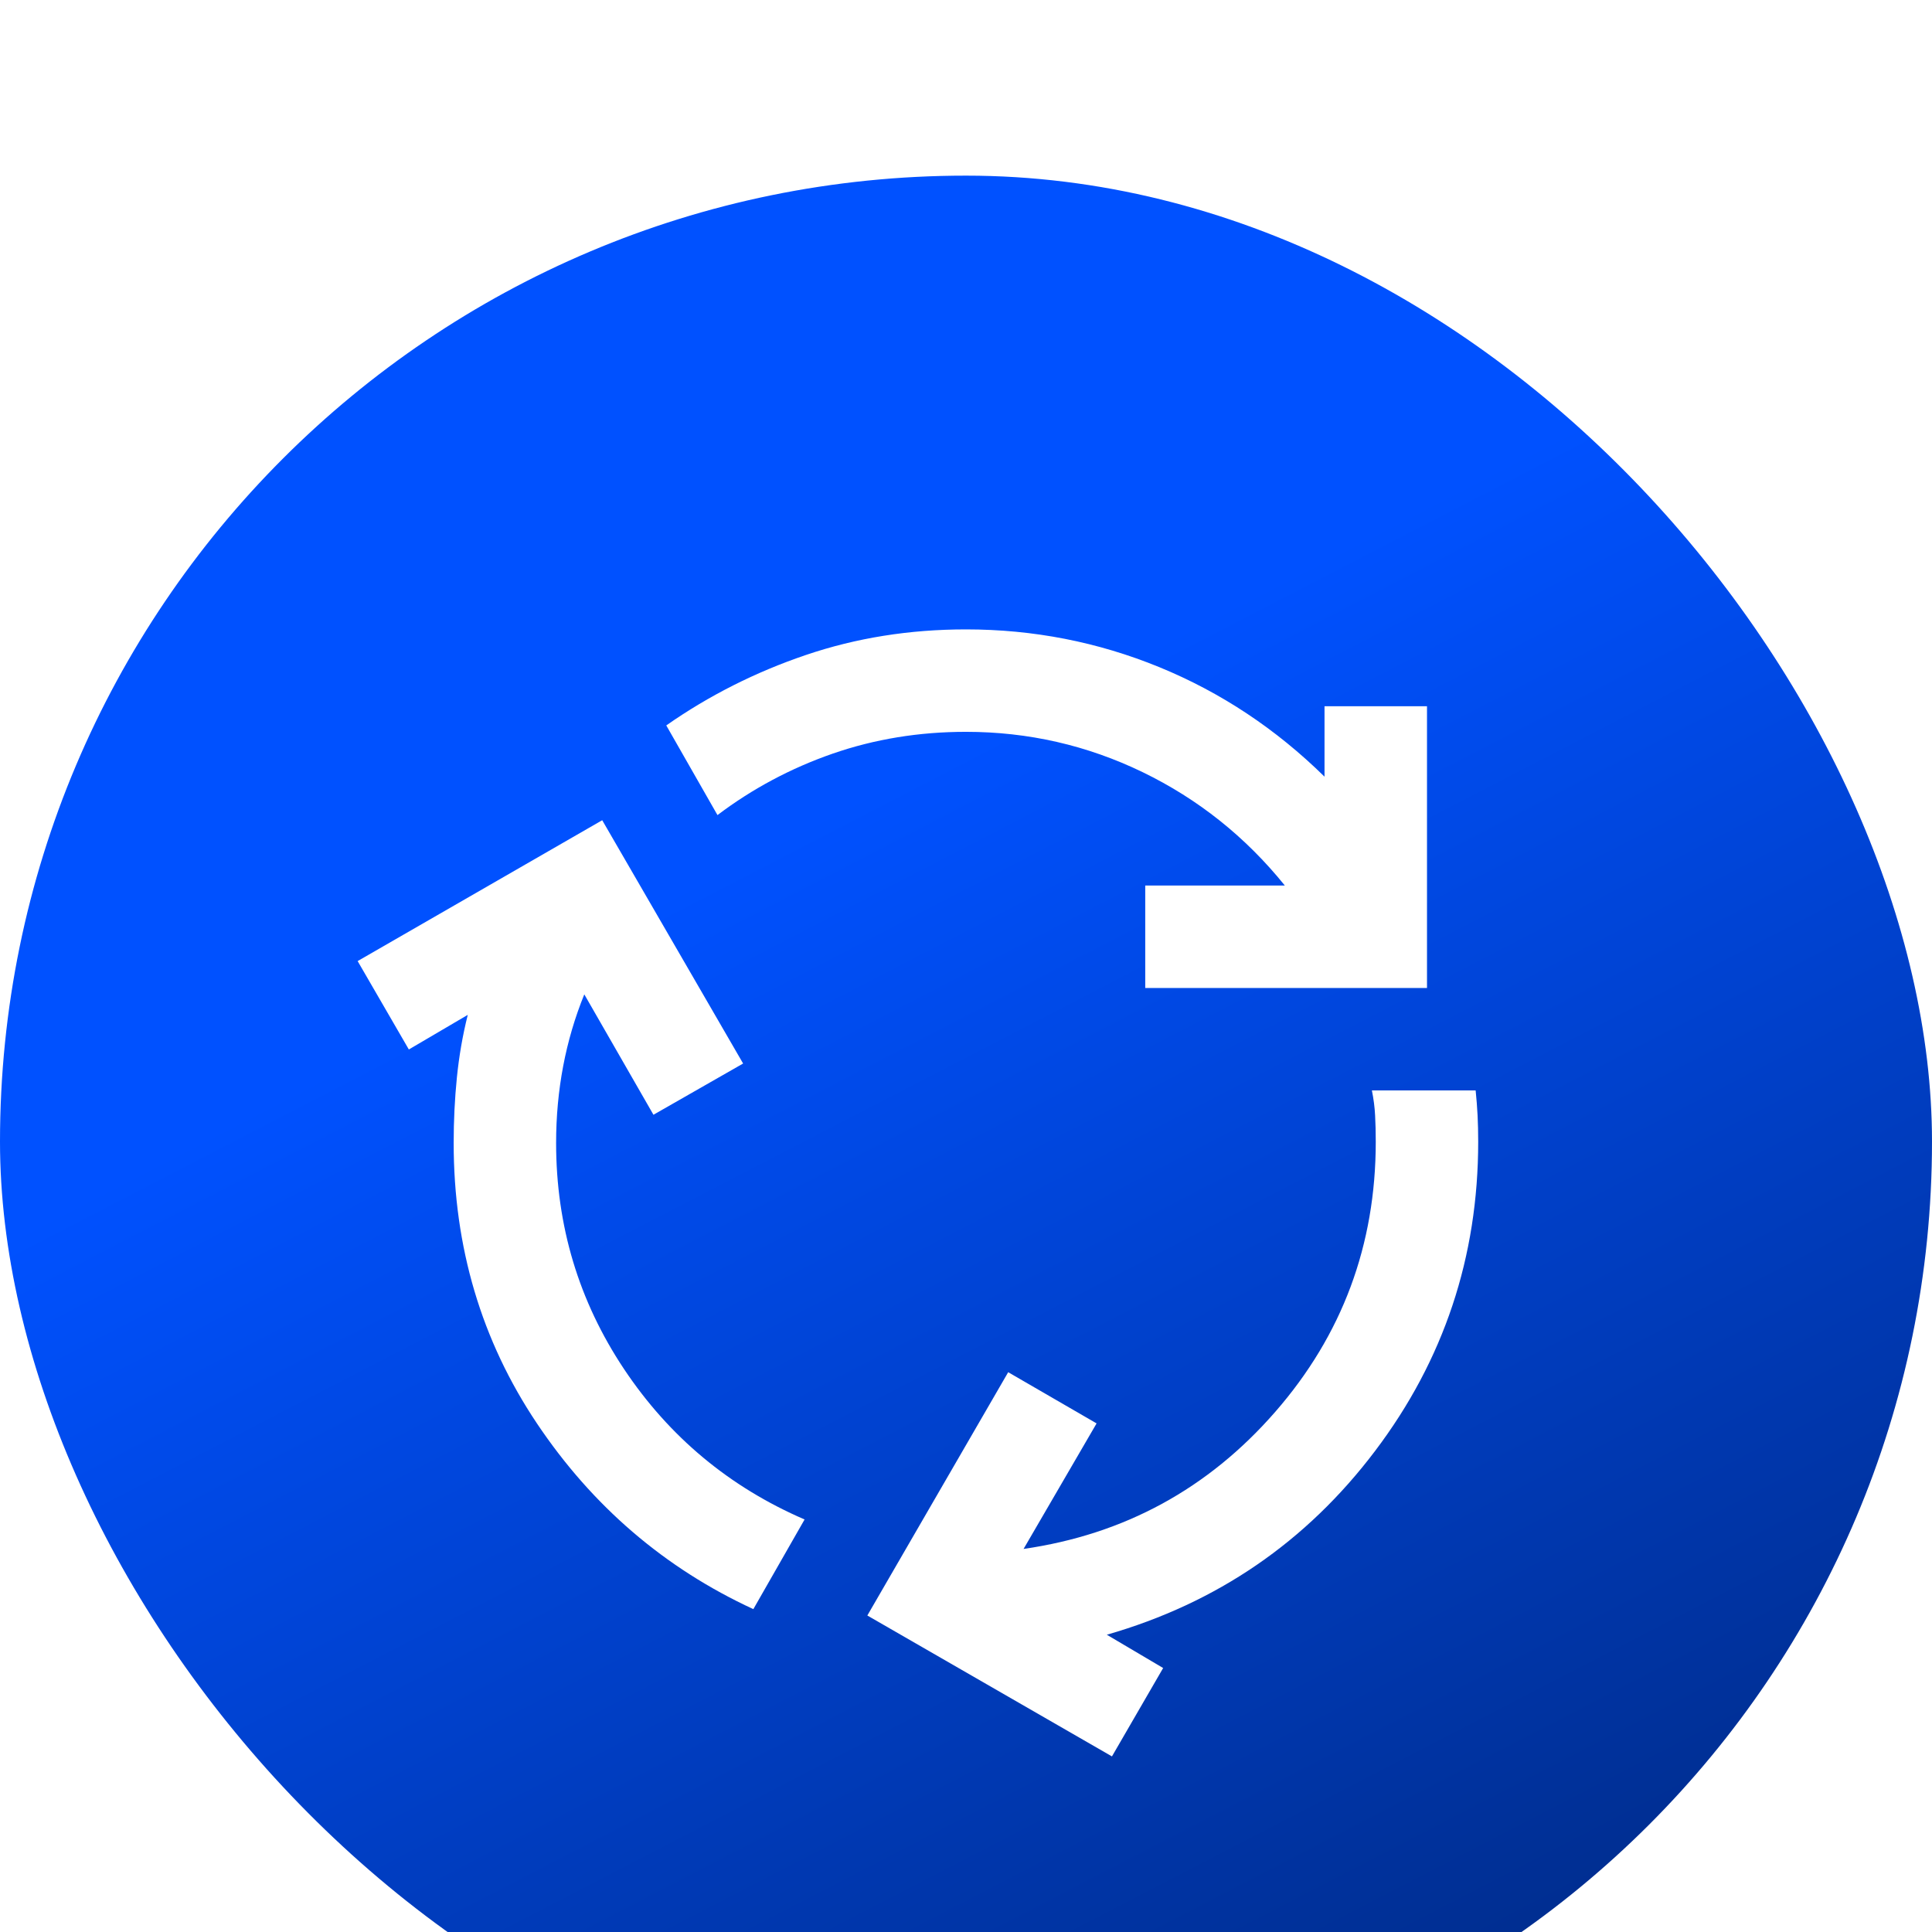 <svg width="44" height="44" viewBox="0 0 44 44" fill="none" xmlns="http://www.w3.org/2000/svg">
<g filter="url(#filter0_i_2094_40745)">
<rect width="44" height="44" rx="22" fill="url(#paint0_linear_2094_40745)"/>
<g clip-path="url(#clip0_2094_40745)">
<path d="M17.157 32.647C15.135 31.713 13.492 30.303 12.228 28.417C10.964 26.531 10.332 24.402 10.332 22.03C10.332 21.524 10.356 21.028 10.405 20.542C10.454 20.056 10.536 19.58 10.653 19.113L9.311 19.901L8.145 17.888L13.715 14.68L16.924 20.221L14.882 21.388L13.307 18.646C13.093 19.172 12.933 19.716 12.826 20.28C12.719 20.844 12.665 21.427 12.665 22.03C12.665 23.916 13.181 25.632 14.211 27.178C15.242 28.724 16.613 29.866 18.324 30.605L17.157 32.647ZM26.082 18.501V16.167H29.261C28.367 15.059 27.288 14.199 26.024 13.586C24.76 12.974 23.418 12.667 21.999 12.667C20.929 12.667 19.918 12.833 18.965 13.163C18.013 13.494 17.138 13.96 16.34 14.563L15.174 12.521C16.146 11.841 17.206 11.306 18.353 10.917C19.5 10.528 20.715 10.334 21.999 10.334C23.535 10.334 25.003 10.621 26.403 11.194C27.803 11.768 29.057 12.599 30.165 13.688V12.084H32.499V18.501H26.082ZM25.324 36.001L19.753 32.792L22.961 27.251L24.974 28.417L23.311 31.276C25.606 30.945 27.516 29.905 29.042 28.155C30.569 26.405 31.332 24.353 31.332 22.001C31.332 21.787 31.327 21.587 31.317 21.403C31.308 21.218 31.283 21.028 31.244 20.834H33.607C33.627 21.028 33.641 21.218 33.651 21.403C33.66 21.587 33.665 21.787 33.665 22.001C33.665 24.626 32.883 26.974 31.317 29.044C29.752 31.115 27.715 32.51 25.207 33.23L26.49 33.988L25.324 36.001Z" fill="white"/>
</g>
</g>
<defs>
<filter id="filter0_i_2094_40745" x="0" y="0" width="44" height="48" filterUnits="userSpaceOnUse" color-interpolation-filters="sRGB">
<feFlood flood-opacity="0" result="BackgroundImageFix"/>
<feBlend mode="normal" in="SourceGraphic" in2="BackgroundImageFix" result="shape"/>
<feColorMatrix in="SourceAlpha" type="matrix" values="0 0 0 0 0 0 0 0 0 0 0 0 0 0 0 0 0 0 127 0" result="hardAlpha"/>
<feOffset dy="4"/>
<feGaussianBlur stdDeviation="2"/>
<feComposite in2="hardAlpha" operator="arithmetic" k2="-1" k3="1"/>
<feColorMatrix type="matrix" values="0 0 0 0 0 0 0 0 0 0 0 0 0 0 0 0 0 0 0.1 0"/>
<feBlend mode="normal" in2="shape" result="effect1_innerShadow_2094_40745"/>
</filter>
<linearGradient id="paint0_linear_2094_40745" x1="16" y1="16" x2="30.5" y2="44" gradientUnits="userSpaceOnUse">
<stop stop-color="#0051FF"/>
<stop offset="1" stop-color="#002C8B"/>
</linearGradient>
<clipPath id="clip0_2094_40745">
<rect width="28" height="28" fill="white" transform="translate(8 8)"/>
</clipPath>
</defs>
</svg>
